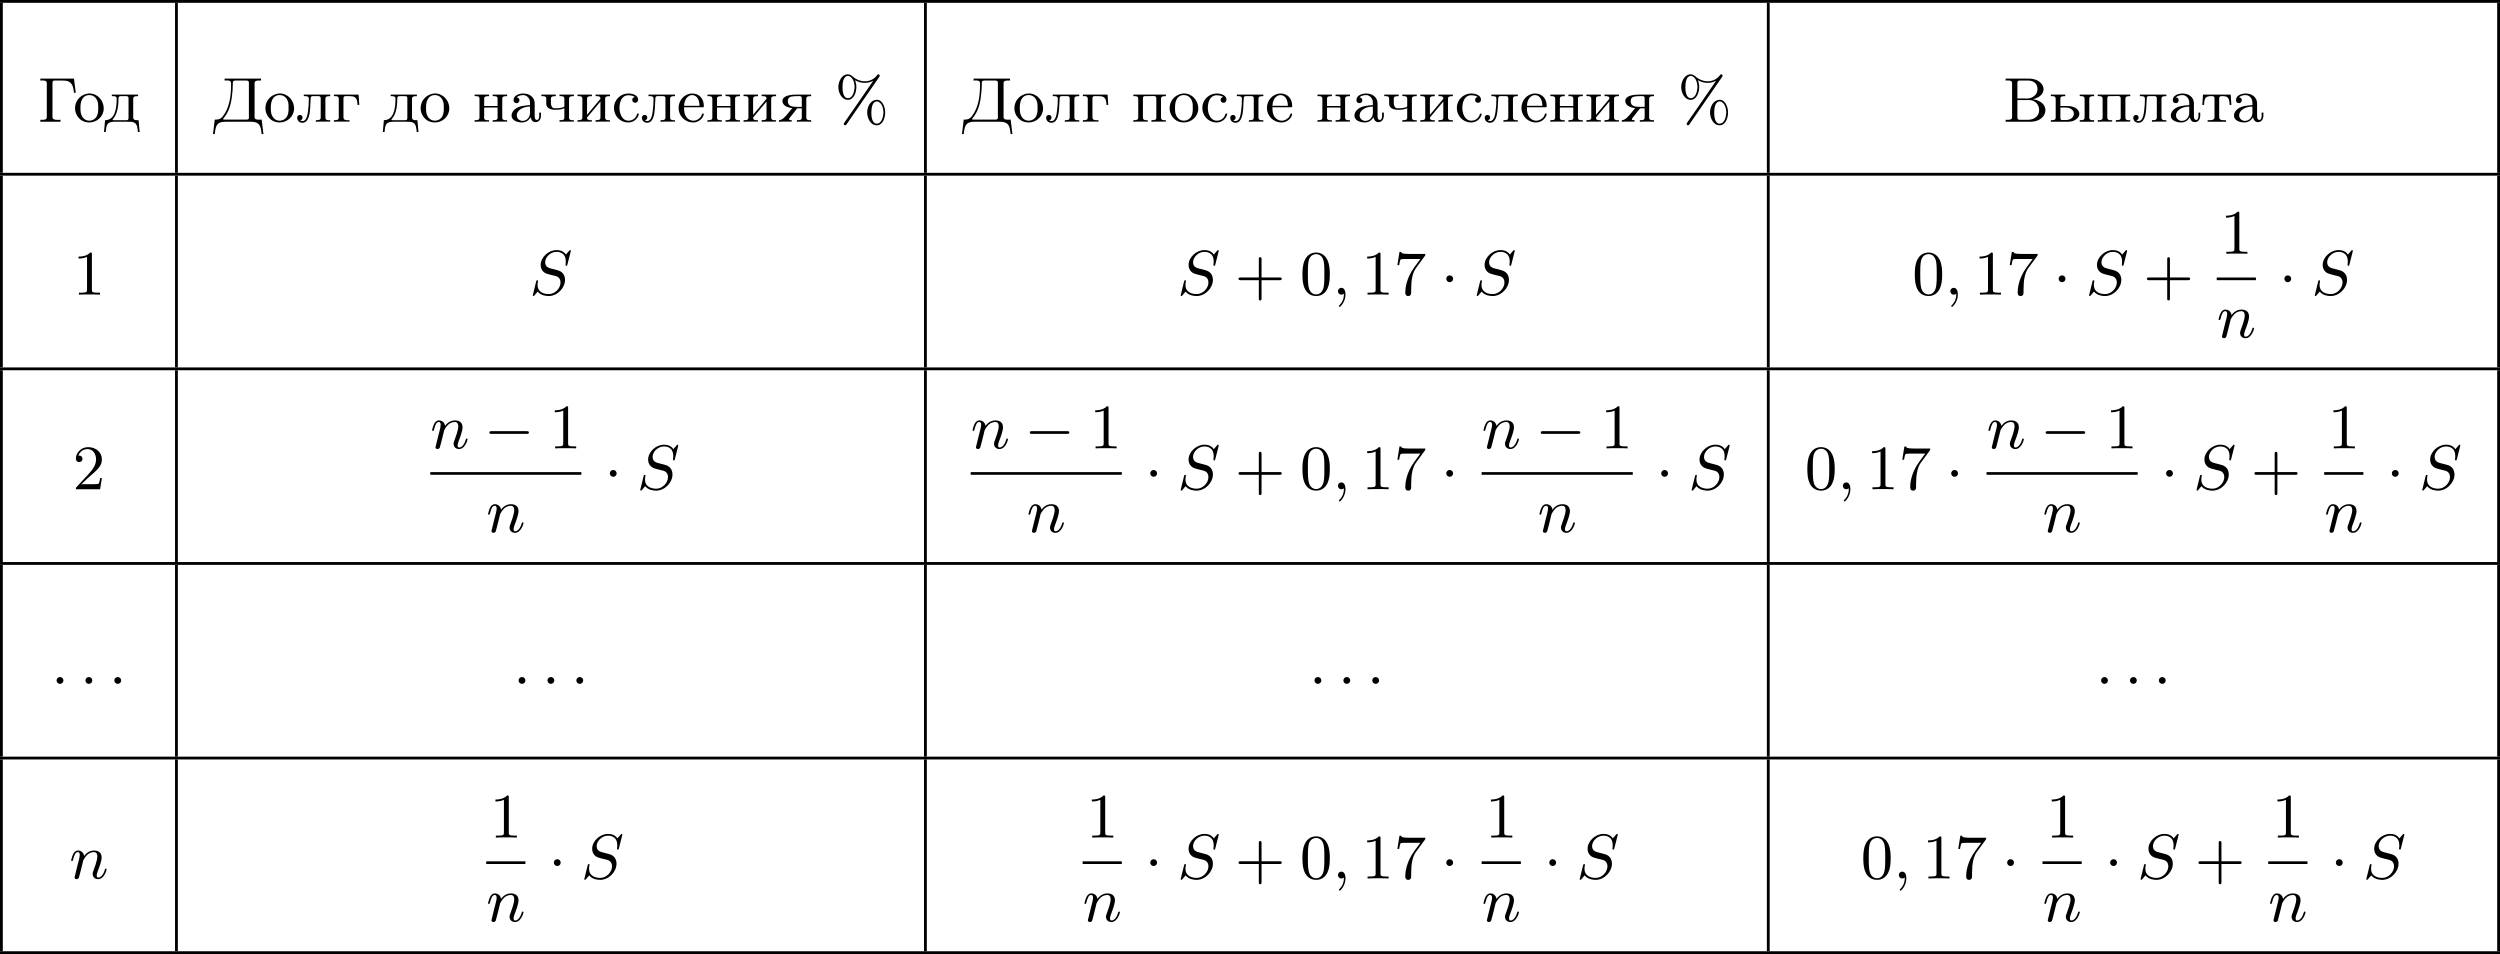 <?xml version='1.0' encoding='UTF-8'?>
<!-- This file was generated by dvisvgm 2.13.3 -->
<svg version='1.1' xmlns='http://www.w3.org/2000/svg' xmlns:xlink='http://www.w3.org/1999/xlink' width='709.003pt' height='270.574pt' viewBox='0 573.022 709.003 270.574'>
<defs>
<path id='g1-0' d='M6.052-2.053C6.214-2.053 6.384-2.053 6.384-2.251C6.384-2.439 6.205-2.439 6.052-2.439H1.103C.95-2.439 .771-2.439 .771-2.251C.771-2.053 .941-2.053 1.103-2.053H6.052Z'/>
<path id='g1-1' d='M1.757-2.251C1.757-2.511 1.551-2.735 1.273-2.735S.789-2.511 .789-2.251S.995-1.766 1.273-1.766S1.757-1.991 1.757-2.251Z'/>
<path id='g3-58' d='M1.757-.484C1.757-.744 1.551-.968 1.273-.968S.789-.744 .789-.484S.995 0 1.273 0S1.757-.224 1.757-.484Z'/>
<path id='g3-59' d='M1.632-.143C1.632 .152 1.632 .888 .968 1.524C.915 1.578 .915 1.587 .915 1.623C.915 1.686 .977 1.731 1.031 1.731C1.13 1.731 1.856 1.031 1.856-.018C1.856-.574 1.659-.968 1.273-.968C.968-.968 .789-.735 .789-.484S.968 0 1.273 0C1.408 0 1.542-.045 1.632-.143Z'/>
<path id='g3-83' d='M5.864-6.079C5.891-6.178 5.891-6.196 5.891-6.223C5.891-6.232 5.882-6.321 5.783-6.321C5.738-6.321 5.73-6.312 5.622-6.187C5.496-6.052 5.604-6.169 5.192-5.685C4.86-6.187 4.34-6.321 3.865-6.321C2.708-6.321 1.614-5.29 1.614-4.214C1.614-3.847 1.731-3.542 1.964-3.291C2.224-3.022 2.448-2.968 3.093-2.798L3.847-2.609C4.133-2.511 4.429-2.233 4.429-1.722C4.429-.924 3.667-.081 2.771-.081C2.242-.081 1.175-.242 1.175-1.39C1.175-1.47 1.175-1.605 1.228-1.874C1.246-1.91 1.246-1.928 1.246-1.937C1.246-1.973 1.228-2.035 1.121-2.035S1.004-1.991 .968-1.838L.493 .099C.493 .152 .538 .197 .601 .197C.646 .197 .655 .188 .771 .063C.825 0 1.085-.323 1.193-.439C1.659 .161 2.484 .197 2.753 .197C3.99 .197 5.066-.959 5.066-2.089C5.066-3.201 4.187-3.425 3.909-3.488L3.093-3.703C2.798-3.775 2.251-3.918 2.251-4.6S2.968-6.07 3.865-6.07C4.223-6.07 4.573-5.972 4.824-5.721C5.165-5.389 5.174-4.905 5.174-4.671C5.174-4.376 5.138-4.277 5.138-4.205S5.174-4.089 5.263-4.089C5.362-4.089 5.362-4.107 5.407-4.277L5.864-6.079Z'/>
<path id='g3-110' d='M1.695-1.408C1.793-1.829 1.964-2.484 1.973-2.555C1.991-2.609 2.215-3.04 2.537-3.353C2.798-3.596 3.138-3.739 3.488-3.739C3.972-3.739 3.972-3.264 3.972-3.111C3.972-2.564 3.551-1.47 3.452-1.193C3.344-.915 3.309-.825 3.309-.655C3.309-.17 3.676 .099 4.08 .099C4.94 .099 5.29-1.184 5.29-1.282C5.29-1.327 5.263-1.39 5.174-1.39C5.075-1.39 5.066-1.345 5.03-1.228C4.806-.466 4.429-.126 4.107-.126C4.044-.126 3.882-.126 3.882-.412C3.882-.637 3.972-.87 4.044-1.067C4.223-1.524 4.582-2.475 4.582-2.977C4.582-3.775 3.99-3.963 3.515-3.963C2.681-3.963 2.242-3.371 2.098-3.183C2.044-3.667 1.677-3.963 1.228-3.963C.852-3.963 .664-3.685 .538-3.443C.386-3.129 .26-2.618 .26-2.582C.26-2.502 .323-2.475 .386-2.475C.484-2.475 .502-2.52 .547-2.699C.717-3.407 .906-3.739 1.21-3.739C1.479-3.739 1.479-3.452 1.479-3.318C1.479-3.129 1.408-2.851 1.354-2.618C1.291-2.385 1.201-2 1.166-1.892L.807-.421C.744-.206 .744-.188 .744-.161C.744-.045 .825 .099 1.022 .099C1.148 .099 1.282 .018 1.345-.09C1.372-.143 1.444-.43 1.488-.61L1.695-1.408Z'/>
<path id='g6-43' d='M6.33-2.053C6.456-2.053 6.644-2.053 6.644-2.242C6.644-2.439 6.474-2.439 6.33-2.439H3.775V-5.003C3.775-5.147 3.775-5.317 3.578-5.317C3.389-5.317 3.389-5.129 3.389-5.003V-2.439H.825C.699-2.439 .511-2.439 .511-2.251C.511-2.053 .681-2.053 .825-2.053H3.389V.511C3.389 .655 3.389 .825 3.587 .825C3.775 .825 3.775 .637 3.775 .511V-2.053H6.33Z'/>
<path id='g6-48' d='M4.241-2.869C4.241-3.47 4.214-4.241 3.9-4.914C3.506-5.756 2.824-5.972 2.304-5.972C1.766-5.972 1.085-5.756 .69-4.896C.403-4.277 .359-3.551 .359-2.869C.359-2.286 .377-1.417 .762-.708C1.184 .054 1.883 .197 2.295 .197C2.878 .197 3.542-.054 3.918-.879C4.187-1.479 4.241-2.152 4.241-2.869ZM2.304-.027C2.035-.027 1.39-.152 1.219-1.166C1.13-1.695 1.13-2.466 1.13-2.977C1.13-3.587 1.13-4.295 1.237-4.788C1.417-5.586 1.991-5.747 2.295-5.747C2.636-5.747 3.201-5.568 3.371-4.734C3.47-4.241 3.47-3.542 3.47-2.977C3.47-2.421 3.47-1.668 3.38-1.139C3.192-.117 2.529-.027 2.304-.027Z'/>
<path id='g6-49' d='M2.726-5.73C2.726-5.954 2.717-5.972 2.493-5.972C1.937-5.398 1.112-5.398 .834-5.398V-5.12C1.004-5.12 1.551-5.12 2.035-5.353V-.717C2.035-.386 2.008-.278 1.175-.278H.888V0C1.21-.027 2.008-.027 2.376-.027S3.551-.027 3.873 0V-.278H3.587C2.753-.278 2.726-.386 2.726-.717V-5.73Z'/>
<path id='g6-50' d='M4.142-1.587H3.891C3.873-1.47 3.802-.941 3.685-.798C3.631-.717 3.013-.717 2.833-.717H1.237L2.125-1.56C3.596-2.833 4.142-3.309 4.142-4.223C4.142-5.254 3.291-5.972 2.188-5.972C1.157-5.972 .457-5.156 .457-4.34C.457-3.891 .843-3.847 .924-3.847C1.121-3.847 1.39-3.99 1.39-4.313C1.39-4.582 1.201-4.779 .924-4.779C.879-4.779 .852-4.779 .816-4.77C1.031-5.407 1.605-5.694 2.089-5.694C3.004-5.694 3.318-4.842 3.318-4.223C3.318-3.309 2.627-2.564 2.197-2.098L.556-.323C.457-.224 .457-.206 .457 0H3.891L4.142-1.587Z'/>
<path id='g6-55' d='M4.394-5.469C4.474-5.568 4.474-5.586 4.474-5.774H2.242C1.112-5.774 1.085-5.891 1.058-6.061H.807L.511-4.187H.762C.798-4.394 .87-4.896 .986-5.003C1.049-5.057 1.757-5.057 1.883-5.057H3.766L2.905-3.882C1.739-2.277 1.632-.816 1.632-.305C1.632-.206 1.632 .197 2.044 .197C2.466 .197 2.466-.197 2.466-.314V-.753C2.466-2.071 2.663-3.111 3.138-3.757L4.394-5.469Z'/>
<path id='g5-37' d='M2.887-5.9C3.3-5.649 3.775-5.523 4.25-5.523C4.671-5.523 5.093-5.622 5.461-5.828C5.281-5.541 5.075-5.272 4.887-4.994C3.784-3.362 2.636-1.731 1.515-.108C1.426 .036 1.282 .188 1.282 .305C1.282 .395 1.363 .484 1.462 .493H1.47C1.623 .493 1.704 .305 1.784 .197C3.246-1.901 4.68-4.035 6.151-6.133C6.223-6.25 6.384-6.429 6.384-6.545S6.285-6.734 6.187-6.734C6.061-6.734 5.999-6.608 5.927-6.519C5.559-6.043 4.949-5.765 4.349-5.747H4.268C3.658-5.747 3.049-5.981 2.6-6.384C2.376-6.563 2.179-6.734 1.856-6.734C.95-6.734 .511-5.658 .511-4.94C.511-4.125 .986-3.12 1.865-3.12C2.726-3.12 3.067-4.205 3.067-4.94C3.067-5.281 2.995-5.577 2.887-5.9ZM5.864-3.12C5.039-3.022 4.6-2.125 4.6-1.327C4.6-.565 5.039 .493 5.954 .493H6.043C6.868 .403 7.155-.655 7.155-1.327C7.155-2.026 6.805-3.129 5.954-3.129C5.927-3.129 5.891-3.12 5.864-3.12ZM6.895-1.166C6.85-.601 6.599 .26 5.963 .26C5.254 .26 5.192-.87 5.192-1.219V-1.318C5.192-1.892 5.308-2.896 5.972-2.896H5.99C6.124-2.896 6.267-2.815 6.375-2.726C6.779-2.394 6.904-1.784 6.904-1.309C6.904-1.264 6.904-1.21 6.895-1.166ZM2.806-4.779C2.762-4.214 2.511-3.353 1.874-3.353C1.166-3.353 1.103-4.483 1.103-4.833V-4.94C1.103-5.514 1.219-6.51 1.883-6.51H1.901C2.035-6.51 2.179-6.429 2.286-6.339C2.69-6.007 2.815-5.398 2.815-4.923C2.815-4.878 2.815-4.824 2.806-4.779Z'/>
<path id='g5-194' d='M.368-6.133V-5.855C.475-5.855 .592-5.864 .708-5.864C1.013-5.864 1.282-5.81 1.282-5.461V-.681C1.282-.296 .959-.287 .619-.287H.368V-.009H3.766C4.241-.009 4.671-.063 5.102-.287C5.613-.547 6.007-1.067 6.007-1.65C6.007-2.609 5.048-3.093 4.232-3.21C4.394-3.255 4.555-3.291 4.707-3.344C5.236-3.569 5.747-3.999 5.747-4.636C5.747-5.218 5.272-5.685 4.779-5.909C4.34-6.115 3.873-6.133 3.398-6.133H.368ZM2.035-3.084H3.255C3.389-3.084 3.533-3.093 3.667-3.093C4.564-3.093 5.12-2.43 5.12-1.668C5.12-.798 4.394-.287 3.542-.287H2.376C2.134-.287 2.035-.386 2.035-.628V-3.084ZM2.035-3.309V-5.523C2.035-5.756 2.134-5.855 2.367-5.855H3.533C4.151-5.855 4.887-5.577 4.887-4.609C4.887-3.802 4.107-3.3 3.389-3.3C3.273-3.3 3.165-3.309 3.058-3.309H2.035Z'/>
<path id='g5-195' d='M.341-6.133V-5.855C.448-5.855 .565-5.864 .681-5.864C.986-5.864 1.255-5.81 1.255-5.461V-.681C1.255-.296 .933-.287 .592-.287H.341V-.009H3.201V-.287C3.067-.287 2.914-.278 2.771-.278C2.394-.278 2.062-.332 2.062-.699V-5.55C2.062-5.801 2.206-5.855 2.403-5.855H3.416C4.062-5.855 4.698-5.792 4.958-4.967C5.039-4.689 5.075-4.402 5.111-4.116H5.362L5.111-6.133H.341Z'/>
<path id='g5-196' d='M1.65-6.133V-5.855C1.766-5.855 1.883-5.864 2-5.864C2.304-5.864 2.564-5.81 2.564-5.469V-5.299C2.564-3.73 2.376-2.035 1.381-.762C1.112-.439 .852-.314 .386-.314H.251L0 1.731H.251C.323 1.228 .35 .592 .744 .26C1.04 .009 1.453-.009 1.829-.009H5.317C5.891-.009 6.501 .063 6.725 .762C6.832 1.076 6.859 1.408 6.904 1.731H7.155L6.904-.314C6.779-.314 6.635-.305 6.501-.305C6.187-.305 5.9-.35 5.9-.681V-5.461C5.9-5.846 6.223-5.855 6.563-5.855H6.814V-6.133H1.65ZM5.084-.502C5.057-.323 4.869-.314 4.716-.314H1.569C1.506-.314 1.444-.323 1.444-.395C1.462-.511 1.641-.672 1.731-.807C2.511-1.892 2.672-3.192 2.78-4.492C2.806-4.806 2.815-5.129 2.815-5.443V-5.532C2.815-5.765 2.887-5.855 3.246-5.855H4.689C4.896-5.855 5.093-5.828 5.093-5.541V-.933C5.093-.852 5.102-.762 5.102-.681C5.102-.619 5.093-.556 5.084-.502Z'/>
<path id='g5-224' d='M1.094-3.479C1.336-3.703 1.704-3.793 2.026-3.793S2.627-3.622 2.806-3.353C2.977-3.102 2.986-2.824 2.986-2.537V-2.376C2.251-2.295 1.515-2.295 .897-1.829C.601-1.605 .368-1.255 .368-.888C.368-.161 1.246 .09 1.838 .09C2.394 .09 2.806-.188 3.067-.655C3.138-.287 3.353 .045 3.766 .045C4.304 .045 4.546-.412 4.546-.906V-1.309H4.295V-.861C4.295-.61 4.241-.269 3.963-.269C3.667-.269 3.649-.664 3.649-.861V-2.609C3.649-3.551 2.842-4.017 2.044-4.017C1.488-4.017 .655-3.784 .655-3.075C.655-2.833 .798-2.645 1.121-2.645C1.345-2.654 1.488-2.86 1.488-3.067C1.488-3.309 1.3-3.434 1.094-3.479ZM2.986-2.161V-1.273C2.986-.664 2.546-.134 1.928-.134H1.856C1.435-.179 1.112-.493 1.112-.897C1.112-1.748 2.134-2.161 2.986-2.161Z'/>
<path id='g5-227' d='M.26-3.865V-3.64H.457C.726-3.64 .95-3.604 .95-3.237V-.637C.95-.26 .735-.233 .26-.233V-.009L.897-.036H2.475V-.233H2.197C1.883-.233 1.614-.269 1.614-.664V-3.318C1.614-3.506 1.677-3.64 1.883-3.64H2.484C2.744-3.64 3.022-3.631 3.237-3.479C3.56-3.264 3.604-2.708 3.604-2.394H3.856L3.757-3.865H.26Z'/>
<path id='g5-228' d='M1.139-3.865V-3.64H1.309C1.569-3.64 1.829-3.613 1.829-3.291C1.829-3.237 1.829-3.192 1.82-3.147V-2.896C1.775-1.847 1.56-.233 .179-.233L.027 1.444H.278C.323 1.031 .323 .502 .619 .224C.861 .009 1.21-.009 1.515-.009H3.551C4.044-.009 4.555 .018 4.725 .672C4.788 .924 4.806 1.184 4.833 1.444H5.084L4.932-.233H4.716C4.42-.233 4.169-.269 4.169-.646V-3.237C4.169-3.613 4.385-3.64 4.86-3.64V-3.865H1.139ZM3.497-.466C3.497-.269 3.344-.233 3.192-.233H1.363C1.318-.233 1.246-.251 1.246-.314C1.246-.386 1.399-.52 1.47-.619C2.026-1.399 2.08-2.6 2.08-3.327C2.08-3.542 2.17-3.64 2.385-3.64H3.21C3.416-3.64 3.506-3.542 3.506-3.335V-.61C3.506-.565 3.506-.511 3.497-.466Z'/>
<path id='g5-229' d='M1.031-2.062H3.685C3.793-2.062 3.838-2.116 3.838-2.215C3.838-3.335 3.147-4.017 2.197-4.017C1.103-4.017 .251-3.067 .251-1.973C.251-.87 1.121 .09 2.349 .09C2.986 .09 3.631-.359 3.811-.977C3.82-1.004 3.829-1.04 3.829-1.076C3.829-1.139 3.784-1.193 3.712-1.193C3.551-1.193 3.542-.924 3.452-.798C3.237-.421 2.798-.161 2.358-.161H2.295C1.829-.179 1.417-.493 1.219-.915C1.049-1.273 1.031-1.677 1.031-2.062ZM1.04-2.277C1.049-2.869 1.3-3.56 1.946-3.766C2.017-3.784 2.089-3.793 2.161-3.793C2.932-3.793 3.219-2.995 3.219-2.277H1.04Z'/>
<path id='g5-232' d='M.251-3.865V-3.64H.448C.717-3.64 .941-3.604 .941-3.237V-.637C.941-.26 .726-.233 .251-.233V-.009L.888-.036H2.295V-.233H2.125C1.874-.233 1.605-.26 1.605-.574C1.614-.655 1.695-.726 1.748-.78C2.134-1.255 2.546-1.731 2.941-2.206C3.129-2.43 3.309-2.663 3.506-2.878V-.619C3.506-.341 3.407-.233 2.815-.233V-.009L3.452-.036H4.86V-.233H4.663C4.394-.233 4.169-.269 4.169-.637V-3.237C4.169-3.613 4.385-3.64 4.86-3.64V-3.865H2.815V-3.64H2.986C3.237-3.64 3.506-3.613 3.506-3.3C3.497-3.219 3.416-3.147 3.362-3.093C2.977-2.618 2.564-2.143 2.17-1.668C1.982-1.444 1.802-1.21 1.605-.995V-3.255C1.605-3.533 1.704-3.64 2.295-3.64V-3.865H.251Z'/>
<path id='g5-235' d='M1.103-3.865V-3.64H1.309C1.569-3.64 1.82-3.604 1.82-3.282V-3.219C1.82-2.672 1.784-2.107 1.713-1.56C1.641-1.004 1.506-.108 .924-.108C.798-.108 .681-.152 .592-.224C.798-.224 .933-.43 .933-.601C.933-.798 .807-.977 .556-.977C.35-.977 .17-.834 .17-.592C.17-.126 .52 .134 .915 .134C1.847 .134 1.955-1.264 2.008-1.928C2.044-2.376 2.062-2.842 2.08-3.291C2.08-3.47 2.107-3.613 2.322-3.64H3.192C3.416-3.64 3.506-3.542 3.506-3.318V-.637C3.506-.26 3.291-.233 2.815-.233V-.009L3.452-.036H4.86V-.233H4.663C4.394-.233 4.169-.269 4.169-.637V-3.237C4.169-3.613 4.385-3.64 4.86-3.64V-3.865H1.103Z'/>
<path id='g5-237' d='M.251-3.865V-3.64H.448C.717-3.64 .941-3.604 .941-3.237V-.637C.941-.26 .726-.233 .251-.233V-.009L.888-.036H2.295V-.233H2.089C1.838-.233 1.596-.269 1.596-.619C1.596-.681 1.605-.753 1.605-.807V-2.026H3.506V-.807C3.506-.753 3.515-.681 3.515-.619C3.515-.233 3.21-.233 2.815-.233V-.009L3.452-.036H4.86V-.233H4.663C4.394-.233 4.169-.269 4.169-.637V-3.237C4.169-3.613 4.385-3.64 4.86-3.64V-3.865H2.815V-3.64H2.986C3.255-3.64 3.506-3.613 3.506-3.273V-2.242H1.605V-3.273C1.605-3.587 1.784-3.64 2.295-3.64V-3.865H.251Z'/>
<path id='g5-238' d='M2.17-4.017C1.13-3.909 .269-3.067 .269-1.919C.269-.995 .959 .09 2.304 .09C3.353 .09 4.34-.744 4.34-1.91C4.34-2.977 3.506-4.026 2.295-4.026C2.251-4.026 2.215-4.017 2.17-4.017ZM1.04-1.713V-2.098C1.04-2.806 1.264-3.793 2.304-3.793C3.022-3.793 3.461-3.228 3.542-2.52C3.56-2.331 3.56-2.143 3.56-1.955C3.56-1.479 3.533-.959 3.21-.583C2.986-.305 2.636-.161 2.295-.161C1.641-.161 1.184-.655 1.067-1.372C1.058-1.488 1.058-1.596 1.04-1.713Z'/>
<path id='g5-239' d='M.251-3.865V-3.64H.448C.717-3.64 .941-3.604 .941-3.237V-.637C.941-.26 .726-.233 .251-.233V-.009L.888-.036H2.295V-.233H2.089C1.838-.233 1.605-.269 1.605-.637V-3.3C1.605-3.515 1.668-3.649 1.91-3.649C1.973-3.649 2.035-3.64 2.08-3.64C2.421-3.64 2.762-3.658 3.102-3.658C3.318-3.658 3.506-3.613 3.506-3.327V-.601C3.506-.341 3.407-.233 2.815-.233V-.009L3.452-.036H4.86V-.233H4.663C4.394-.233 4.169-.269 4.169-.637V-3.237C4.169-3.613 4.385-3.64 4.86-3.64V-3.865H.251Z'/>
<path id='g5-241' d='M3.255-3.533C3.058-3.461 2.896-3.353 2.896-3.111C2.896-2.896 3.049-2.699 3.309-2.699C3.542-2.699 3.73-2.869 3.73-3.138C3.73-3.775 2.968-3.999 2.421-4.017H2.331C1.291-4.017 .305-3.174 .305-1.955C.305-.861 1.166 .09 2.313 .09C2.941 .09 3.515-.242 3.766-.879C3.784-.933 3.829-1.013 3.829-1.076C3.829-1.148 3.766-1.184 3.703-1.184C3.551-1.184 3.542-.95 3.47-.825C3.255-.421 2.86-.161 2.367-.161C1.39-.161 1.085-1.282 1.085-1.973C1.085-2.708 1.336-3.766 2.349-3.766C2.591-3.766 2.851-3.73 3.075-3.631C3.138-3.604 3.192-3.56 3.255-3.533Z'/>
<path id='g5-242' d='M.332-3.865L.233-2.394H.484C.493-2.717 .52-3.183 .708-3.398C.879-3.596 1.175-3.64 1.426-3.64H1.587C1.811-3.64 1.964-3.613 1.964-3.318V-.681C1.964-.26 1.596-.233 1.175-.233H.986V-.009H3.604V-.233H3.291C2.923-.233 2.627-.278 2.627-.681V-3.318C2.627-3.542 2.69-3.64 3.004-3.64H3.165C3.542-3.64 3.918-3.551 4.026-3.075C4.08-2.851 4.098-2.618 4.107-2.394H4.358L4.259-3.865H.332Z'/>
<path id='g5-247' d='M.251-3.865V-3.64H.448C.708-3.64 .941-3.604 .941-3.273V-2.69C.941-2.502 .941-2.331 1.049-2.17C1.291-1.793 1.784-1.704 2.197-1.704C2.654-1.704 3.102-1.748 3.506-1.928V-.628C3.506-.26 3.3-.233 2.815-.233V-.009L3.452-.036H4.86V-.233H4.663C4.394-.233 4.169-.269 4.169-.637V-3.237C4.169-3.613 4.385-3.64 4.86-3.64V-3.865H2.815V-3.64H3.004C3.255-3.64 3.506-3.604 3.506-3.273V-2.251C3.506-2.071 3.291-2.062 3.165-2.017C2.833-1.928 2.475-1.919 2.134-1.919C1.704-1.919 1.596-2.385 1.596-2.708C1.596-2.815 1.605-2.923 1.605-3.022C1.605-3.084 1.596-3.165 1.596-3.237C1.596-3.604 1.82-3.64 2.295-3.64V-3.865H.251Z'/>
<path id='g5-251' d='M.251-3.865V-3.64H.448C.717-3.64 .941-3.604 .941-3.237V-.637C.941-.26 .726-.233 .251-.233V-.009H2.412C2.833-.009 3.264-.018 3.649-.233C3.981-.412 4.295-.735 4.295-1.13C4.295-1.515 4.008-1.838 3.685-2.008C3.282-2.224 2.851-2.242 2.403-2.242H1.605V-3.273C1.605-3.587 1.784-3.64 2.295-3.64V-3.865H.251ZM4.349-3.865V-3.64H4.546C4.815-3.64 5.039-3.604 5.039-3.237V-.637C5.039-.26 4.824-.233 4.349-.233V-.009H6.393V-.233H6.196C5.927-.233 5.703-.269 5.703-.637V-3.237C5.703-3.613 5.918-3.64 6.393-3.64V-3.865H4.349ZM1.605-2.026H2.412C2.905-2.026 3.515-1.739 3.515-1.157V-1.076C3.461-.547 2.923-.26 2.439-.26H1.802C1.614-.26 1.605-.448 1.605-.619V-2.026Z'/>
<path id='g5-255' d='M2.044-1.946C1.766-1.605 1.488-1.255 1.201-.924L1.067-.789C.834-.52 .529-.242 .152-.233V-.009L.637-.036H1.964V-.233H1.91C1.766-.233 1.578-.242 1.578-.359C1.578-.457 1.731-.637 1.82-.744C2.035-1.013 2.242-1.291 2.457-1.56L2.636-1.784C2.699-1.865 2.726-1.91 2.833-1.91H3.389V-.628C3.389-.26 3.183-.233 2.699-.233V-.009L3.327-.036H4.062L4.716-.009V-.233H4.519C4.25-.233 4.026-.269 4.026-.637V-3.237C4.026-3.613 4.241-3.64 4.716-3.64V-3.865H2.806C2.017-3.865 .708-3.811 .637-2.977C.637-2.26 1.47-1.991 2.044-1.946ZM3.389-2.125H2.726C2.143-2.125 1.408-2.152 1.408-2.932C1.408-3.282 1.596-3.533 1.973-3.587C2.224-3.64 2.475-3.64 2.726-3.64H3.147C3.344-3.613 3.389-3.497 3.389-3.309V-2.125Z'/>
</defs>
<g id='page5' transform='matrix(2 0 0 2 0 0)'>
<rect x='0' y='286.511' height='.399' width='354.501'/>
<rect x='0' y='286.909' height='24.109' width='.399'/>
<use x='5.38' y='303.786' xlink:href='#g5-195'/>
<use x='10.37' y='303.786' xlink:href='#g5-238'/>
<use x='14.72' y='303.786' xlink:href='#g5-228'/>
<rect x='24.82' y='286.909' height='24.109' width='.399'/>
<use x='30.2' y='303.786' xlink:href='#g5-196'/>
<use x='37.364' y='303.786' xlink:href='#g5-238'/>
<use x='41.971' y='303.786' xlink:href='#g5-235'/>
<use x='47.089' y='303.786' xlink:href='#g5-227'/>
<use x='54.255' y='303.786' xlink:href='#g5-228'/>
<use x='59.374' y='303.786' xlink:href='#g5-238'/>
<use x='67.051' y='303.786' xlink:href='#g5-237'/>
<use x='72.17' y='303.786' xlink:href='#g5-224'/>
<use x='76.52' y='303.786' xlink:href='#g5-247'/>
<use x='81.639' y='303.786' xlink:href='#g5-232'/>
<use x='86.757' y='303.786' xlink:href='#g5-241'/>
<use x='90.852' y='303.786' xlink:href='#g5-235'/>
<use x='95.97' y='303.786' xlink:href='#g5-229'/>
<use x='100.069' y='303.786' xlink:href='#g5-237'/>
<use x='105.187' y='303.786' xlink:href='#g5-232'/>
<use x='110.306' y='303.786' xlink:href='#g5-255'/>
<use x='118.367' y='303.786' xlink:href='#g5-37'/>
<rect x='131.026' y='286.909' height='24.109' width='.399'/>
<use x='136.406' y='303.786' xlink:href='#g5-196'/>
<use x='143.57' y='303.786' xlink:href='#g5-238'/>
<use x='148.177' y='303.786' xlink:href='#g5-235'/>
<use x='153.295' y='303.786' xlink:href='#g5-227'/>
<use x='160.461' y='303.786' xlink:href='#g5-239'/>
<use x='165.58' y='303.786' xlink:href='#g5-238'/>
<use x='170.186' y='303.786' xlink:href='#g5-241'/>
<use x='174.281' y='303.786' xlink:href='#g5-235'/>
<use x='179.399' y='303.786' xlink:href='#g5-229'/>
<use x='186.569' y='303.786' xlink:href='#g5-237'/>
<use x='191.687' y='303.786' xlink:href='#g5-224'/>
<use x='196.038' y='303.786' xlink:href='#g5-247'/>
<use x='201.156' y='303.786' xlink:href='#g5-232'/>
<use x='206.275' y='303.786' xlink:href='#g5-241'/>
<use x='210.369' y='303.786' xlink:href='#g5-235'/>
<use x='215.488' y='303.786' xlink:href='#g5-229'/>
<use x='219.586' y='303.786' xlink:href='#g5-237'/>
<use x='224.704' y='303.786' xlink:href='#g5-232'/>
<use x='229.823' y='303.786' xlink:href='#g5-255'/>
<use x='237.884' y='303.786' xlink:href='#g5-37'/>
<rect x='250.543' y='286.909' height='24.109' width='.399'/>
<use x='284.032' y='303.786' xlink:href='#g5-194'/>
<use x='290.558' y='303.786' xlink:href='#g5-251'/>
<use x='297.212' y='303.786' xlink:href='#g5-239'/>
<use x='302.33' y='303.786' xlink:href='#g5-235'/>
<use x='307.449' y='303.786' xlink:href='#g5-224'/>
<use x='312.055' y='303.786' xlink:href='#g5-242'/>
<use x='316.406' y='303.786' xlink:href='#g5-224'/>
<rect x='354.103' y='286.909' height='24.109' width='.399'/>
<rect x='0' y='311.018' height='.399' width='354.501'/>
<rect x='0' y='311.417' height='27.197' width='.399'/>
<use x='10.305' y='328.293' xlink:href='#g6-49'/>
<rect x='24.82' y='311.417' height='27.197' width='.399'/>
<use x='75.053' y='328.293' xlink:href='#g3-83'/>
<rect x='131.026' y='311.417' height='27.197' width='.399'/>
<use x='166.926' y='328.293' xlink:href='#g3-83'/>
<use x='175.113' y='328.293' xlink:href='#g6-43'/>
<use x='184.328' y='328.293' xlink:href='#g6-48'/>
<use x='188.936' y='328.293' xlink:href='#g3-59'/>
<use x='193.032' y='328.293' xlink:href='#g6-49'/>
<use x='197.639' y='328.293' xlink:href='#g6-55'/>
<use x='204.295' y='328.293' xlink:href='#g1-1'/>
<use x='208.903' y='328.293' xlink:href='#g3-83'/>
<rect x='250.543' y='311.417' height='27.197' width='.399'/>
<use x='271.161' y='328.293' xlink:href='#g6-48'/>
<use x='275.769' y='328.293' xlink:href='#g3-59'/>
<use x='279.865' y='328.293' xlink:href='#g6-49'/>
<use x='284.473' y='328.293' xlink:href='#g6-55'/>
<use x='291.128' y='328.293' xlink:href='#g1-1'/>
<use x='295.736' y='328.293' xlink:href='#g3-83'/>
<use x='303.923' y='328.293' xlink:href='#g6-43'/>
<use x='314.81' y='322.494' xlink:href='#g6-49'/>
<rect x='314.334' y='325.862' height='.379' width='5.559'/>
<use x='314.334' y='334.374' xlink:href='#g3-110'/>
<use x='323.136' y='328.293' xlink:href='#g1-1'/>
<use x='327.744' y='328.293' xlink:href='#g3-83'/>
<rect x='354.103' y='311.417' height='27.197' width='.399'/>
<rect x='0' y='338.613' height='.399' width='354.501'/>
<rect x='0' y='339.012' height='27.197' width='.399'/>
<use x='10.305' y='355.888' xlink:href='#g6-50'/>
<rect x='24.82' y='339.012' height='27.197' width='.399'/>
<use x='61.01' y='350.089' xlink:href='#g3-110'/>
<use x='68.617' y='350.089' xlink:href='#g1-0'/>
<use x='77.832' y='350.089' xlink:href='#g6-49'/>
<rect x='61.01' y='353.457' height='.379' width='21.43'/>
<use x='68.945' y='361.969' xlink:href='#g3-110'/>
<use x='85.683' y='355.888' xlink:href='#g1-1'/>
<use x='90.291' y='355.888' xlink:href='#g3-83'/>
<rect x='131.026' y='339.012' height='27.197' width='.399'/>
<use x='137.645' y='350.089' xlink:href='#g3-110'/>
<use x='145.252' y='350.089' xlink:href='#g1-0'/>
<use x='154.467' y='350.089' xlink:href='#g6-49'/>
<rect x='137.645' y='353.457' height='.379' width='21.43'/>
<use x='145.58' y='361.969' xlink:href='#g3-110'/>
<use x='162.318' y='355.888' xlink:href='#g1-1'/>
<use x='166.926' y='355.888' xlink:href='#g3-83'/>
<use x='175.113' y='355.888' xlink:href='#g6-43'/>
<use x='184.328' y='355.888' xlink:href='#g6-48'/>
<use x='188.936' y='355.888' xlink:href='#g3-59'/>
<use x='193.032' y='355.888' xlink:href='#g6-49'/>
<use x='197.639' y='355.888' xlink:href='#g6-55'/>
<use x='204.295' y='355.888' xlink:href='#g1-1'/>
<use x='210.098' y='350.089' xlink:href='#g3-110'/>
<use x='217.705' y='350.089' xlink:href='#g1-0'/>
<use x='226.92' y='350.089' xlink:href='#g6-49'/>
<rect x='210.098' y='353.457' height='.379' width='21.43'/>
<use x='218.034' y='361.969' xlink:href='#g3-110'/>
<use x='234.772' y='355.888' xlink:href='#g1-1'/>
<use x='239.379' y='355.888' xlink:href='#g3-83'/>
<rect x='250.543' y='339.012' height='27.197' width='.399'/>
<use x='255.923' y='355.888' xlink:href='#g6-48'/>
<use x='260.531' y='355.888' xlink:href='#g3-59'/>
<use x='264.627' y='355.888' xlink:href='#g6-49'/>
<use x='269.234' y='355.888' xlink:href='#g6-55'/>
<use x='275.89' y='355.888' xlink:href='#g1-1'/>
<use x='281.693' y='350.089' xlink:href='#g3-110'/>
<use x='289.3' y='350.089' xlink:href='#g1-0'/>
<use x='298.515' y='350.089' xlink:href='#g6-49'/>
<rect x='281.693' y='353.457' height='.379' width='21.43'/>
<use x='289.628' y='361.969' xlink:href='#g3-110'/>
<use x='306.366' y='355.888' xlink:href='#g1-1'/>
<use x='310.974' y='355.888' xlink:href='#g3-83'/>
<use x='319.161' y='355.888' xlink:href='#g6-43'/>
<use x='330.048' y='350.089' xlink:href='#g6-49'/>
<rect x='329.572' y='353.457' height='.379' width='5.559'/>
<use x='329.572' y='361.969' xlink:href='#g3-110'/>
<use x='338.375' y='355.888' xlink:href='#g1-1'/>
<use x='342.982' y='355.888' xlink:href='#g3-83'/>
<rect x='354.103' y='339.012' height='27.197' width='.399'/>
<rect x='0' y='366.209' height='.399' width='354.501'/>
<rect x='0' y='366.607' height='27.197' width='.399'/>
<use x='7.234' y='383.483' xlink:href='#g3-58'/>
<use x='11.329' y='383.483' xlink:href='#g3-58'/>
<use x='15.425' y='383.483' xlink:href='#g3-58'/>
<rect x='24.82' y='366.607' height='27.197' width='.399'/>
<use x='72.747' y='383.483' xlink:href='#g3-58'/>
<use x='76.842' y='383.483' xlink:href='#g3-58'/>
<use x='80.938' y='383.483' xlink:href='#g3-58'/>
<rect x='131.026' y='366.607' height='27.197' width='.399'/>
<use x='185.608' y='383.483' xlink:href='#g3-58'/>
<use x='189.704' y='383.483' xlink:href='#g3-58'/>
<use x='193.8' y='383.483' xlink:href='#g3-58'/>
<rect x='250.543' y='366.607' height='27.197' width='.399'/>
<use x='297.147' y='383.483' xlink:href='#g3-58'/>
<use x='301.243' y='383.483' xlink:href='#g3-58'/>
<use x='305.338' y='383.483' xlink:href='#g3-58'/>
<rect x='354.103' y='366.607' height='27.197' width='.399'/>
<rect x='0' y='393.804' height='.399' width='354.501'/>
<rect x='0' y='394.202' height='27.197' width='.399'/>
<use x='9.83' y='411.079' xlink:href='#g3-110'/>
<rect x='24.82' y='394.202' height='27.197' width='.399'/>
<use x='69.421' y='405.28' xlink:href='#g6-49'/>
<rect x='68.945' y='408.648' height='.379' width='5.559'/>
<use x='68.945' y='417.16' xlink:href='#g3-110'/>
<use x='77.748' y='411.079' xlink:href='#g1-1'/>
<use x='82.355' y='411.079' xlink:href='#g3-83'/>
<rect x='131.026' y='394.202' height='27.197' width='.399'/>
<use x='153.991' y='405.28' xlink:href='#g6-49'/>
<rect x='153.516' y='408.648' height='.379' width='5.559'/>
<use x='153.516' y='417.16' xlink:href='#g3-110'/>
<use x='162.318' y='411.079' xlink:href='#g1-1'/>
<use x='166.926' y='411.079' xlink:href='#g3-83'/>
<use x='175.113' y='411.079' xlink:href='#g6-43'/>
<use x='184.328' y='411.079' xlink:href='#g6-48'/>
<use x='188.936' y='411.079' xlink:href='#g3-59'/>
<use x='193.032' y='411.079' xlink:href='#g6-49'/>
<use x='197.639' y='411.079' xlink:href='#g6-55'/>
<use x='204.295' y='411.079' xlink:href='#g1-1'/>
<use x='210.574' y='405.28' xlink:href='#g6-49'/>
<rect x='210.098' y='408.648' height='.379' width='5.559'/>
<use x='210.098' y='417.16' xlink:href='#g3-110'/>
<use x='218.901' y='411.079' xlink:href='#g1-1'/>
<use x='223.508' y='411.079' xlink:href='#g3-83'/>
<rect x='250.543' y='394.202' height='27.197' width='.399'/>
<use x='263.859' y='411.079' xlink:href='#g6-48'/>
<use x='268.466' y='411.079' xlink:href='#g3-59'/>
<use x='272.562' y='411.079' xlink:href='#g6-49'/>
<use x='277.17' y='411.079' xlink:href='#g6-55'/>
<use x='283.825' y='411.079' xlink:href='#g1-1'/>
<use x='290.104' y='405.28' xlink:href='#g6-49'/>
<rect x='289.628' y='408.648' height='.379' width='5.559'/>
<use x='289.628' y='417.16' xlink:href='#g3-110'/>
<use x='298.431' y='411.079' xlink:href='#g1-1'/>
<use x='303.039' y='411.079' xlink:href='#g3-83'/>
<use x='311.226' y='411.079' xlink:href='#g6-43'/>
<use x='322.112' y='405.28' xlink:href='#g6-49'/>
<rect x='321.637' y='408.648' height='.379' width='5.559'/>
<use x='321.637' y='417.16' xlink:href='#g3-110'/>
<use x='330.439' y='411.079' xlink:href='#g1-1'/>
<use x='335.047' y='411.079' xlink:href='#g3-83'/>
<rect x='354.103' y='394.202' height='27.197' width='.399'/>
<rect x='0' y='421.399' height='.399' width='354.501'/>
</g>
</svg>